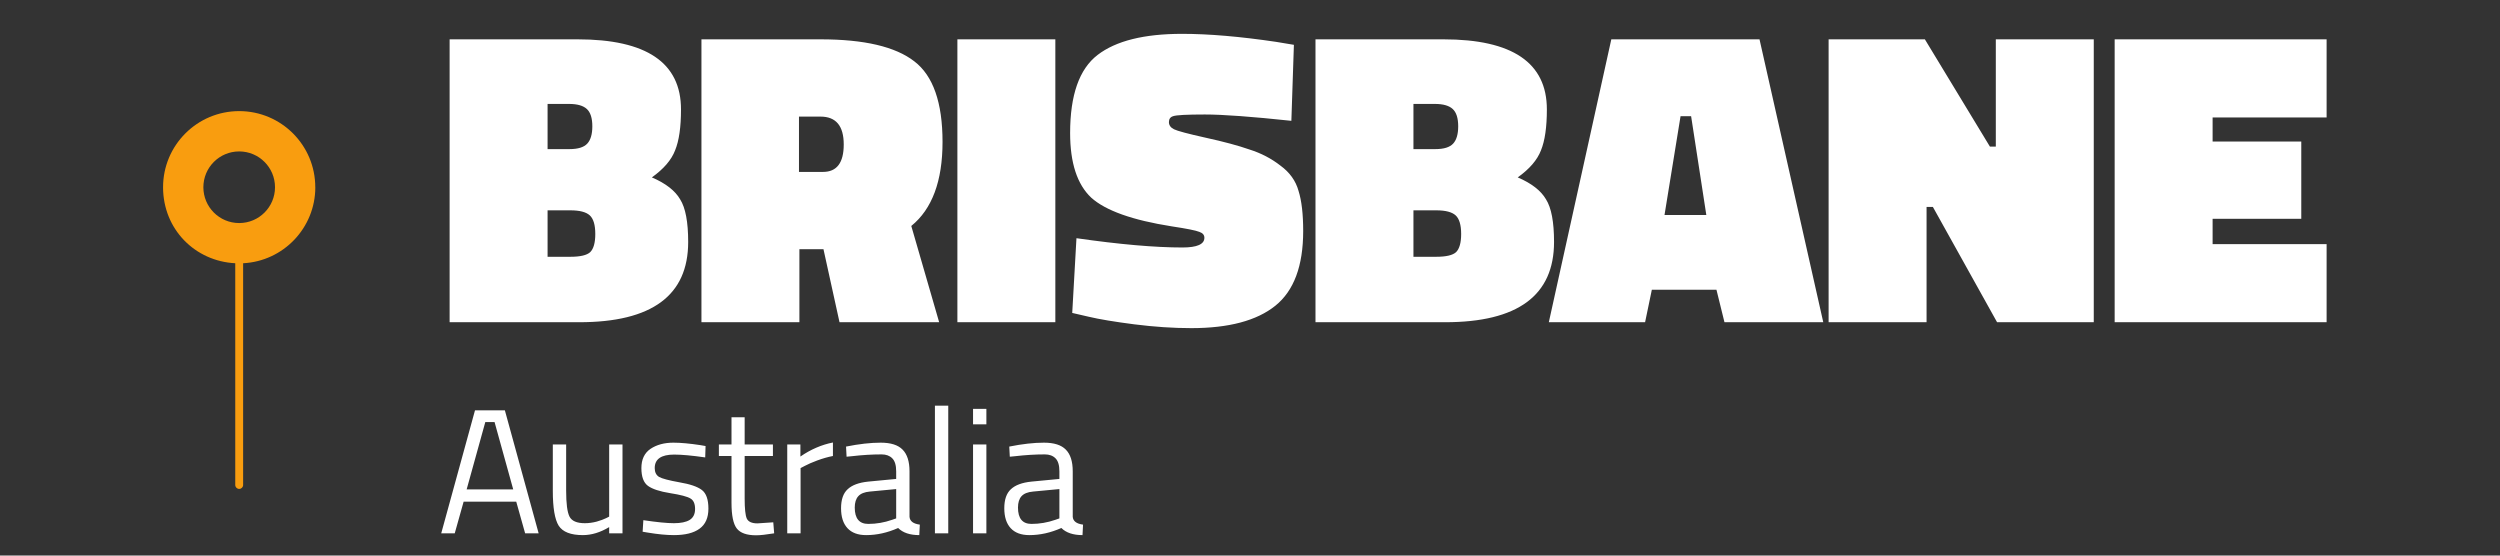 <?xml version="1.0" encoding="UTF-8"?> <svg xmlns="http://www.w3.org/2000/svg" width="225" height="50" viewBox="0 0 225 50" fill="none"><rect x="0" y="0" width="225" height="50" fill="#333333" stroke="none"/><g clip-path="url(#clip0_130_7210)"><path d="M40.466 3.54H51.98C58.187 3.54 61.29 5.643 61.29 9.848C61.29 11.444 61.113 12.673 60.758 13.534C60.429 14.395 59.732 15.206 58.668 15.966C59.91 16.498 60.758 17.157 61.214 17.942C61.696 18.702 61.936 19.981 61.936 21.78C61.936 26.593 58.668 29 52.132 29H40.466V3.54ZM51.334 18.93H49.282V23.11H51.334C52.221 23.11 52.816 22.971 53.12 22.692C53.424 22.388 53.576 21.843 53.576 21.058C53.576 20.247 53.411 19.69 53.082 19.386C52.753 19.082 52.17 18.93 51.334 18.93ZM51.22 9.354H49.282V13.42H51.258C52.018 13.42 52.55 13.255 52.854 12.926C53.158 12.597 53.31 12.077 53.31 11.368C53.31 10.633 53.145 10.114 52.816 9.81C52.487 9.506 51.955 9.354 51.22 9.354ZM74.112 22.426H71.946V29H63.13V3.54H73.846C77.773 3.54 80.585 4.199 82.282 5.516C83.98 6.808 84.828 9.227 84.828 12.774C84.828 16.295 83.891 18.816 82.016 20.336L84.524 29H75.556L74.112 22.426ZM74.074 15.472C75.316 15.472 75.936 14.649 75.936 13.002C75.936 11.33 75.24 10.494 73.846 10.494H71.908V15.472H74.074ZM86.165 29V3.54H94.981V29H86.165ZM116.223 10.874C112.651 10.494 110.054 10.304 108.433 10.304C106.812 10.304 105.862 10.355 105.583 10.456C105.33 10.532 105.203 10.709 105.203 10.988C105.203 11.267 105.355 11.482 105.659 11.634C105.963 11.786 106.913 12.039 108.509 12.394C110.13 12.749 111.448 13.103 112.461 13.458C113.5 13.787 114.424 14.269 115.235 14.902C116.071 15.51 116.616 16.27 116.869 17.182C117.148 18.069 117.287 19.272 117.287 20.792C117.287 23.933 116.451 26.175 114.779 27.518C113.107 28.861 110.586 29.532 107.217 29.532C105.596 29.532 103.886 29.418 102.087 29.19C100.314 28.962 98.946 28.734 97.983 28.506L96.501 28.164L96.881 21.438C100.757 21.995 103.936 22.274 106.419 22.274C107.736 22.274 108.395 21.983 108.395 21.4C108.395 21.147 108.243 20.969 107.939 20.868C107.635 20.741 106.812 20.577 105.469 20.374C101.922 19.817 99.503 18.955 98.211 17.79C96.944 16.599 96.311 14.661 96.311 11.976C96.311 8.556 97.134 6.213 98.781 4.946C100.428 3.679 102.961 3.046 106.381 3.046C108.788 3.046 111.612 3.287 114.855 3.768L116.451 4.034L116.223 10.874ZM118.394 3.54H129.908C136.114 3.54 139.218 5.643 139.218 9.848C139.218 11.444 139.04 12.673 138.686 13.534C138.356 14.395 137.66 15.206 136.596 15.966C137.837 16.498 138.686 17.157 139.142 17.942C139.623 18.702 139.864 19.981 139.864 21.78C139.864 26.593 136.596 29 130.06 29H118.394V3.54ZM129.262 18.93H127.21V23.11H129.262C130.148 23.11 130.744 22.971 131.048 22.692C131.352 22.388 131.504 21.843 131.504 21.058C131.504 20.247 131.339 19.69 131.01 19.386C130.68 19.082 130.098 18.93 129.262 18.93ZM129.148 9.354H127.21V13.42H129.186C129.946 13.42 130.478 13.255 130.782 12.926C131.086 12.597 131.238 12.077 131.238 11.368C131.238 10.633 131.073 10.114 130.744 9.81C130.414 9.506 129.882 9.354 129.148 9.354ZM139.394 29L145.018 3.54H158.356L164.094 29H155.202L154.48 26.074H148.666L148.058 29H139.394ZM151.25 10.456L149.806 19.348H153.568L152.2 10.456H151.25ZM164.575 29V3.54H173.239L179.091 13.192H179.623V3.54H188.439V29H179.737L173.961 18.626H173.391V29H164.575ZM190.319 29V3.54H209.395V10.57H199.135V12.736H207.115V19.69H199.135V21.97H209.395V29H190.319Z" fill="white"></path><path d="M39.71 48L42.75 36.928H45.438L48.478 48H47.262L46.462 45.152H41.726L40.926 48H39.71ZM43.678 37.984L41.998 44.048H46.19L44.51 37.984H43.678ZM54.825 40H56.025V48H54.825V47.44C54.025 47.92 53.236 48.16 52.457 48.16C51.369 48.16 50.644 47.877 50.281 47.312C49.929 46.747 49.753 45.701 49.753 44.176V40H50.953V44.16C50.953 45.323 51.055 46.101 51.257 46.496C51.46 46.891 51.919 47.088 52.633 47.088C52.985 47.088 53.343 47.04 53.705 46.944C54.068 46.837 54.345 46.736 54.537 46.64L54.825 46.496V40ZM60.669 40.912C59.507 40.912 58.925 41.317 58.925 42.128C58.925 42.501 59.059 42.768 59.325 42.928C59.592 43.077 60.2 43.237 61.149 43.408C62.099 43.568 62.771 43.797 63.165 44.096C63.56 44.395 63.757 44.955 63.757 45.776C63.757 46.597 63.491 47.2 62.957 47.584C62.435 47.968 61.667 48.16 60.653 48.16C59.992 48.16 59.213 48.085 58.317 47.936L57.837 47.856L57.901 46.816C59.117 46.997 60.035 47.088 60.653 47.088C61.272 47.088 61.741 46.992 62.061 46.8C62.392 46.597 62.557 46.267 62.557 45.808C62.557 45.339 62.419 45.024 62.141 44.864C61.864 44.693 61.256 44.533 60.317 44.384C59.379 44.235 58.712 44.016 58.317 43.728C57.923 43.44 57.725 42.907 57.725 42.128C57.725 41.349 57.997 40.773 58.541 40.4C59.096 40.027 59.784 39.84 60.605 39.84C61.256 39.84 62.072 39.915 63.053 40.064L63.501 40.144L63.469 41.168C62.285 40.997 61.352 40.912 60.669 40.912ZM69.563 41.04H67.019V44.864C67.019 45.781 67.083 46.384 67.211 46.672C67.35 46.96 67.67 47.104 68.171 47.104L69.595 47.008L69.675 48C68.96 48.117 68.416 48.176 68.043 48.176C67.211 48.176 66.635 47.973 66.315 47.568C65.995 47.163 65.835 46.389 65.835 45.248V41.04H64.699V40H65.835V37.552H67.019V40H69.563V41.04ZM70.852 48V40H72.036V41.088C72.964 40.448 73.94 40.027 74.964 39.824V41.04C74.516 41.125 74.047 41.259 73.556 41.44C73.076 41.621 72.708 41.781 72.452 41.92L72.052 42.128V48H70.852ZM81.856 42.416V46.512C81.888 46.907 82.197 47.141 82.784 47.216L82.736 48.16C81.893 48.16 81.258 47.947 80.832 47.52C79.871 47.947 78.912 48.16 77.951 48.16C77.216 48.16 76.656 47.952 76.272 47.536C75.888 47.12 75.695 46.523 75.695 45.744C75.695 44.965 75.893 44.395 76.287 44.032C76.682 43.659 77.301 43.429 78.144 43.344L80.656 43.104V42.416C80.656 41.872 80.538 41.483 80.303 41.248C80.069 41.013 79.749 40.896 79.344 40.896C78.49 40.896 77.605 40.949 76.688 41.056L76.192 41.104L76.144 40.192C77.317 39.957 78.357 39.84 79.263 39.84C80.17 39.84 80.826 40.048 81.231 40.464C81.647 40.88 81.856 41.531 81.856 42.416ZM76.927 45.68C76.927 46.661 77.333 47.152 78.144 47.152C78.869 47.152 79.584 47.029 80.287 46.784L80.656 46.656V44.016L78.287 44.24C77.808 44.283 77.461 44.421 77.248 44.656C77.034 44.891 76.927 45.232 76.927 45.68ZM84.143 48V36.512H85.343V48H84.143ZM87.574 48V40H88.774V48H87.574ZM87.574 38.192V36.8H88.774V38.192H87.574ZM96.546 42.416V46.512C96.578 46.907 96.888 47.141 97.474 47.216L97.426 48.16C96.584 48.16 95.949 47.947 95.522 47.52C94.562 47.947 93.602 48.16 92.642 48.16C91.906 48.16 91.346 47.952 90.962 47.536C90.578 47.12 90.386 46.523 90.386 45.744C90.386 44.965 90.584 44.395 90.978 44.032C91.373 43.659 91.992 43.429 92.834 43.344L95.346 43.104V42.416C95.346 41.872 95.229 41.483 94.994 41.248C94.76 41.013 94.44 40.896 94.034 40.896C93.181 40.896 92.296 40.949 91.378 41.056L90.882 41.104L90.834 40.192C92.008 39.957 93.048 39.84 93.954 39.84C94.861 39.84 95.517 40.048 95.922 40.464C96.338 40.88 96.546 41.531 96.546 42.416ZM91.618 45.68C91.618 46.661 92.024 47.152 92.834 47.152C93.56 47.152 94.274 47.029 94.978 46.784L95.346 46.656V44.016L92.978 44.24C92.498 44.283 92.152 44.421 91.938 44.656C91.725 44.891 91.618 45.232 91.618 45.68Z" fill="white"></path><g clip-path="url(#clip1_130_7210)"><path d="M28.375 16.851C28.375 13.066 25.308 10 21.527 10C17.746 10 14.676 13.066 14.676 16.851C14.676 20.636 17.555 23.509 21.173 23.692C21.173 23.692 21.173 23.699 21.173 23.703V43.648C21.173 43.842 21.33 44.002 21.527 44.002C21.724 44.002 21.881 43.845 21.881 43.648V23.703C21.881 23.703 21.881 23.696 21.881 23.692C25.502 23.509 28.378 20.516 28.378 16.851H28.375ZM21.527 20.075C19.747 20.075 18.303 18.632 18.303 16.851C18.303 15.071 19.747 13.628 21.527 13.628C23.308 13.628 24.751 15.071 24.751 16.851C24.751 18.632 23.308 20.075 21.527 20.075Z" fill="#F99D0F"></path></g></g><defs><clipPath id="clip0_130_7210"><rect width="225" height="50" fill="white"></rect></clipPath><clipPath id="clip1_130_7210"><rect width="13.699" height="33.999" fill="white" transform="translate(14.676 10)"></rect></clipPath></defs></svg> 